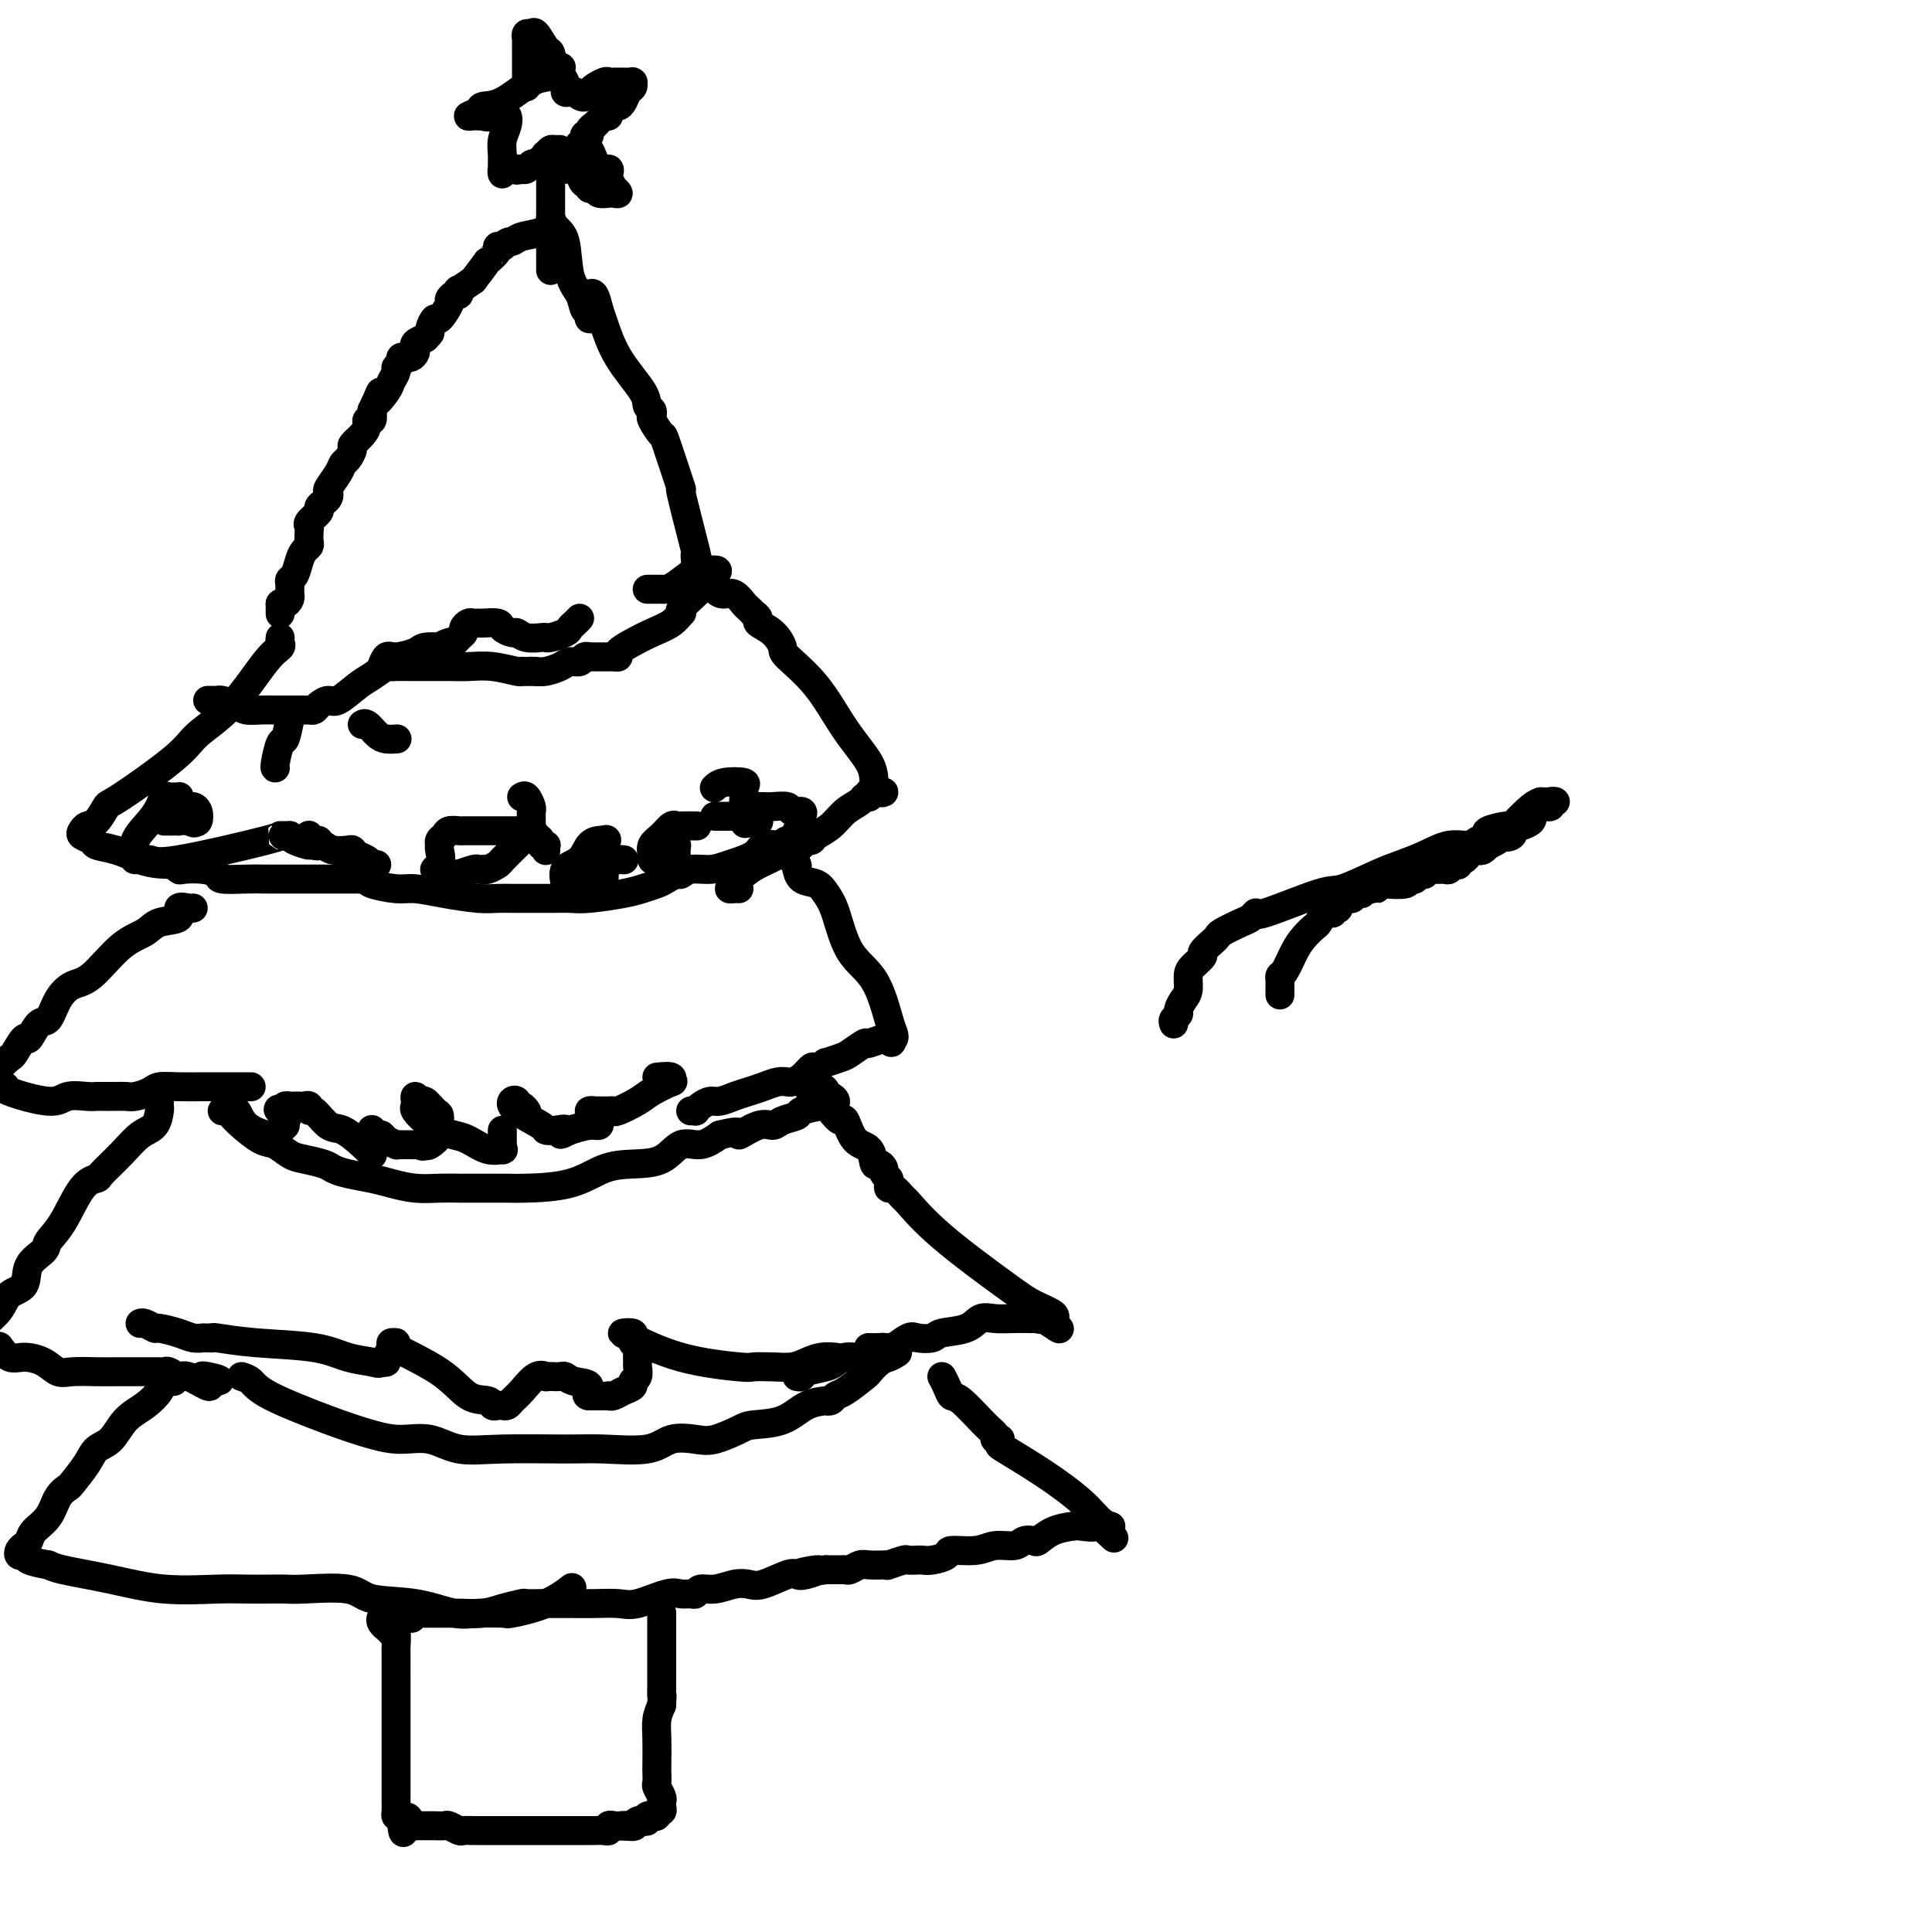 <svg viewBox='0 0 400 400' version='1.1' xmlns='http://www.w3.org/2000/svg' xmlns:xlink='http://www.w3.org/1999/xlink'><g fill='none' stroke='#000000' stroke-width='6' stroke-linecap='round' stroke-linejoin='round'><path d='M58,127c0.000,0.089 0.000,0.178 0,0c0.000,-0.178 0.000,-0.622 0,-1c0.000,-0.378 0.000,-0.689 0,-1'/><path d='M58,125c0.166,-0.266 0.580,0.069 1,0c0.420,-0.069 0.845,-0.543 1,-1c0.155,-0.457 0.041,-0.896 0,-1c-0.041,-0.104 -0.008,0.129 0,0c0.008,-0.129 -0.009,-0.618 0,-1c0.009,-0.382 0.044,-0.655 0,-1c-0.044,-0.345 -0.166,-0.761 0,-1c0.166,-0.239 0.619,-0.301 1,-1c0.381,-0.699 0.690,-2.036 1,-3c0.310,-0.964 0.619,-1.554 1,-2c0.381,-0.446 0.832,-0.748 1,-1c0.168,-0.252 0.053,-0.452 0,-1c-0.053,-0.548 -0.043,-1.442 0,-2c0.043,-0.558 0.119,-0.779 0,-1c-0.119,-0.221 -0.435,-0.440 0,-1c0.435,-0.560 1.620,-1.460 2,-2c0.380,-0.540 -0.043,-0.720 0,-1c0.043,-0.280 0.554,-0.659 1,-1c0.446,-0.341 0.826,-0.645 1,-1c0.174,-0.355 0.140,-0.763 0,-1c-0.140,-0.237 -0.387,-0.305 0,-1c0.387,-0.695 1.408,-2.017 2,-3c0.592,-0.983 0.753,-1.628 1,-2c0.247,-0.372 0.578,-0.470 1,-1c0.422,-0.530 0.935,-1.491 1,-2c0.065,-0.509 -0.319,-0.566 0,-1c0.319,-0.434 1.340,-1.246 2,-2c0.660,-0.754 0.961,-1.449 1,-2c0.039,-0.551 -0.182,-0.956 0,-1c0.182,-0.044 0.766,0.273 1,0c0.234,-0.273 0.117,-1.137 0,-2'/><path d='M77,85c3.056,-6.544 1.196,-2.905 1,-2c-0.196,0.905 1.272,-0.923 2,-2c0.728,-1.077 0.716,-1.403 1,-2c0.284,-0.597 0.865,-1.466 1,-2c0.135,-0.534 -0.175,-0.732 0,-1c0.175,-0.268 0.834,-0.607 1,-1c0.166,-0.393 -0.162,-0.840 0,-1c0.162,-0.160 0.814,-0.033 1,0c0.186,0.033 -0.093,-0.029 0,0c0.093,0.029 0.559,0.149 1,0c0.441,-0.149 0.858,-0.566 1,-1c0.142,-0.434 0.009,-0.886 0,-1c-0.009,-0.114 0.107,0.110 0,0c-0.107,-0.110 -0.436,-0.553 0,-1c0.436,-0.447 1.637,-0.899 2,-1c0.363,-0.101 -0.111,0.147 0,0c0.111,-0.147 0.808,-0.691 1,-1c0.192,-0.309 -0.121,-0.383 0,-1c0.121,-0.617 0.676,-1.777 1,-2c0.324,-0.223 0.416,0.491 1,0c0.584,-0.491 1.660,-2.188 2,-3c0.340,-0.812 -0.055,-0.738 0,-1c0.055,-0.262 0.559,-0.860 1,-1c0.441,-0.140 0.819,0.179 1,0c0.181,-0.179 0.164,-0.856 0,-1c-0.164,-0.144 -0.475,0.245 0,0c0.475,-0.245 1.738,-1.122 3,-2'/><path d='M98,58c3.803,-4.978 2.809,-3.922 3,-4c0.191,-0.078 1.567,-1.289 2,-2c0.433,-0.711 -0.076,-0.922 0,-1c0.076,-0.078 0.736,-0.022 1,0c0.264,0.022 0.132,0.011 0,0'/><path d='M104,51c1.316,-1.258 1.606,-0.903 2,-1c0.394,-0.097 0.892,-0.647 2,-1c1.108,-0.353 2.826,-0.510 4,-1c1.174,-0.490 1.805,-1.313 2,-2c0.195,-0.687 -0.046,-1.237 0,-1c0.046,0.237 0.379,1.261 1,2c0.621,0.739 1.529,1.192 2,3c0.471,1.808 0.504,4.972 1,7c0.496,2.028 1.453,2.919 2,4c0.547,1.081 0.683,2.352 1,3c0.317,0.648 0.816,0.675 1,1c0.184,0.325 0.053,0.950 0,1c-0.053,0.050 -0.026,-0.475 0,-1'/><path d='M122,65c1.234,2.611 0.320,-0.363 0,-2c-0.320,-1.637 -0.045,-1.939 0,-2c0.045,-0.061 -0.139,0.119 0,0c0.139,-0.119 0.602,-0.538 1,0c0.398,0.538 0.733,2.032 1,3c0.267,0.968 0.468,1.411 1,3c0.532,1.589 1.396,4.324 3,7c1.604,2.676 3.947,5.291 5,7c1.053,1.709 0.816,2.511 1,3c0.184,0.489 0.789,0.665 1,1c0.211,0.335 0.029,0.830 0,1c-0.029,0.170 0.095,0.015 0,0c-0.095,-0.015 -0.411,0.110 0,1c0.411,0.890 1.547,2.546 2,3c0.453,0.454 0.223,-0.293 1,2c0.777,2.293 2.562,7.625 3,9c0.438,1.375 -0.470,-1.209 0,1c0.470,2.209 2.319,9.210 3,12c0.681,2.790 0.195,1.369 0,1c-0.195,-0.369 -0.097,0.316 0,1'/><path d='M144,116c1.032,4.193 0.111,1.674 0,1c-0.111,-0.674 0.589,0.497 1,1c0.411,0.503 0.534,0.338 1,1c0.466,0.662 1.276,2.152 2,3c0.724,0.848 1.361,1.054 2,1c0.639,-0.054 1.280,-0.369 2,0c0.720,0.369 1.518,1.423 2,2c0.482,0.577 0.649,0.679 1,1c0.351,0.321 0.888,0.861 1,1c0.112,0.139 -0.201,-0.124 0,0c0.201,0.124 0.914,0.636 1,1c0.086,0.364 -0.457,0.582 0,1c0.457,0.418 1.912,1.036 3,2c1.088,0.964 1.808,2.274 2,3c0.192,0.726 -0.145,0.869 1,2c1.145,1.131 3.774,3.249 6,6c2.226,2.751 4.051,6.135 6,9c1.949,2.865 4.022,5.213 5,7c0.978,1.787 0.862,3.015 1,4c0.138,0.985 0.532,1.728 1,2c0.468,0.272 1.012,0.073 1,0c-0.012,-0.073 -0.580,-0.020 -1,0c-0.420,0.020 -0.691,0.006 -1,0c-0.309,-0.006 -0.654,-0.003 -1,0'/><path d='M180,164c-0.409,0.237 0.068,0.830 0,1c-0.068,0.170 -0.680,-0.081 -1,0c-0.320,0.081 -0.348,0.495 -1,1c-0.652,0.505 -1.929,1.101 -3,2c-1.071,0.899 -1.936,2.101 -3,3c-1.064,0.899 -2.327,1.495 -3,2c-0.673,0.505 -0.756,0.918 -1,1c-0.244,0.082 -0.648,-0.168 -1,0c-0.352,0.168 -0.653,0.755 -1,1c-0.347,0.245 -0.740,0.148 -1,0c-0.260,-0.148 -0.388,-0.349 -1,0c-0.612,0.349 -1.710,1.246 -3,2c-1.290,0.754 -2.774,1.365 -4,2c-1.226,0.635 -2.195,1.295 -3,2c-0.805,0.705 -1.445,1.457 -2,2c-0.555,0.543 -1.024,0.878 -1,1c0.024,0.122 0.543,0.033 1,0c0.457,-0.033 0.854,-0.009 1,0c0.146,0.009 0.042,0.003 0,0c-0.042,-0.003 -0.021,-0.001 0,0'/><path d='M164,178c0.420,0.294 0.840,0.589 1,1c0.160,0.411 0.059,0.939 0,1c-0.059,0.061 -0.077,-0.343 0,0c0.077,0.343 0.248,1.435 1,2c0.752,0.565 2.084,0.604 3,1c0.916,0.396 1.415,1.149 2,2c0.585,0.851 1.257,1.800 2,4c0.743,2.200 1.559,5.651 3,8c1.441,2.349 3.508,3.596 5,6c1.492,2.404 2.410,5.964 3,8c0.590,2.036 0.851,2.548 1,3c0.149,0.452 0.185,0.843 0,1c-0.185,0.157 -0.593,0.078 -1,0'/><path d='M184,215c0.702,1.788 0.958,0.257 0,0c-0.958,-0.257 -3.130,0.758 -4,1c-0.870,0.242 -0.438,-0.290 -1,0c-0.562,0.290 -2.119,1.403 -3,2c-0.881,0.597 -1.086,0.680 -2,1c-0.914,0.320 -2.538,0.877 -3,1c-0.462,0.123 0.237,-0.188 0,0c-0.237,0.188 -1.411,0.874 -2,1c-0.589,0.126 -0.594,-0.307 -1,0c-0.406,0.307 -1.214,1.353 -2,2c-0.786,0.647 -1.550,0.894 -2,1c-0.450,0.106 -0.584,0.069 -1,0c-0.416,-0.069 -1.112,-0.172 -2,0c-0.888,0.172 -1.967,0.620 -3,1c-1.033,0.380 -2.021,0.693 -3,1c-0.979,0.307 -1.951,0.608 -3,1c-1.049,0.392 -2.175,0.876 -3,1c-0.825,0.124 -1.349,-0.110 -2,0c-0.651,0.110 -1.429,0.565 -2,1c-0.571,0.435 -0.937,0.848 -1,1c-0.063,0.152 0.175,0.041 0,0c-0.175,-0.041 -0.764,-0.012 -1,0c-0.236,0.012 -0.118,0.006 0,0'/><path d='M58,132c-0.048,0.339 -0.096,0.677 0,1c0.096,0.323 0.336,0.630 0,1c-0.336,0.370 -1.250,0.804 -3,3c-1.750,2.196 -4.338,6.155 -7,9c-2.662,2.845 -5.399,4.577 -7,6c-1.601,1.423 -2.068,2.538 -5,5c-2.932,2.462 -8.330,6.270 -11,8c-2.670,1.730 -2.612,1.381 -3,2c-0.388,0.619 -1.221,2.207 -2,3c-0.779,0.793 -1.504,0.790 -2,1c-0.496,0.210 -0.763,0.633 -1,1c-0.237,0.367 -0.445,0.678 0,1c0.445,0.322 1.542,0.653 2,1c0.458,0.347 0.277,0.709 1,1c0.723,0.291 2.349,0.512 4,1c1.651,0.488 3.325,1.244 5,2'/><path d='M29,178c3.096,1.095 4.837,0.832 6,1c1.163,0.168 1.747,0.767 2,1c0.253,0.233 0.175,0.101 1,0c0.825,-0.101 2.554,-0.171 4,0c1.446,0.171 2.608,0.582 3,1c0.392,0.418 0.012,0.844 1,1c0.988,0.156 3.343,0.042 5,0c1.657,-0.042 2.614,-0.011 4,0c1.386,0.011 3.200,0.003 5,0c1.800,-0.003 3.584,-0.001 5,0c1.416,0.001 2.463,0.000 3,0c0.537,-0.000 0.563,0.000 1,0c0.437,-0.000 1.284,-0.000 2,0c0.716,0.000 1.299,0.001 2,0c0.701,-0.001 1.519,-0.004 2,0c0.481,0.004 0.626,0.015 1,0c0.374,-0.015 0.976,-0.056 1,0c0.024,0.056 -0.532,0.207 -1,0c-0.468,-0.207 -0.848,-0.774 -1,-1c-0.152,-0.226 -0.076,-0.113 0,0'/><path d='M40,188c-0.168,0.056 -0.336,0.112 -1,0c-0.664,-0.112 -1.824,-0.392 -2,0c-0.176,0.392 0.631,1.457 0,2c-0.631,0.543 -2.700,0.564 -4,1c-1.300,0.436 -1.833,1.287 -3,2c-1.167,0.713 -2.970,1.288 -5,3c-2.030,1.712 -4.287,4.561 -6,6c-1.713,1.439 -2.883,1.470 -4,2c-1.117,0.530 -2.182,1.561 -3,3c-0.818,1.439 -1.389,3.286 -2,4c-0.611,0.714 -1.262,0.295 -2,1c-0.738,0.705 -1.563,2.534 -2,3c-0.437,0.466 -0.487,-0.430 -1,0c-0.513,0.430 -1.488,2.188 -2,3c-0.512,0.812 -0.561,0.680 -1,1c-0.439,0.320 -1.268,1.091 -2,2c-0.732,0.909 -1.366,1.954 -2,3'/><path d='M1,225c0.105,-0.044 0.209,-0.089 0,0c-0.209,0.089 -0.733,0.311 1,1c1.733,0.689 5.721,1.845 8,2c2.279,0.155 2.848,-0.690 4,-1c1.152,-0.310 2.886,-0.083 4,0c1.114,0.083 1.607,0.022 2,0c0.393,-0.022 0.686,-0.006 1,0c0.314,0.006 0.649,0.002 1,0c0.351,-0.002 0.717,-0.003 1,0c0.283,0.003 0.483,0.011 1,0c0.517,-0.011 1.351,-0.041 2,0c0.649,0.041 1.114,0.155 2,0c0.886,-0.155 2.192,-0.577 3,-1c0.808,-0.423 1.117,-0.845 2,-1c0.883,-0.155 2.341,-0.041 4,0c1.659,0.041 3.520,0.011 5,0c1.480,-0.011 2.579,-0.003 4,0c1.421,0.003 3.164,0.001 4,0c0.836,-0.001 0.763,-0.000 1,0c0.237,0.000 0.782,0.000 1,0c0.218,-0.000 0.109,-0.000 0,0'/><path d='M170,225c0.438,0.238 0.876,0.477 1,1c0.124,0.523 -0.067,1.331 0,2c0.067,0.669 0.393,1.199 1,2c0.607,0.801 1.497,1.872 2,2c0.503,0.128 0.621,-0.688 1,0c0.379,0.688 1.020,2.881 2,4c0.980,1.119 2.300,1.164 3,2c0.700,0.836 0.780,2.462 1,3c0.220,0.538 0.581,-0.011 1,0c0.419,0.011 0.896,0.582 1,1c0.104,0.418 -0.167,0.684 0,1c0.167,0.316 0.770,0.681 1,1c0.230,0.319 0.086,0.592 0,1c-0.086,0.408 -0.114,0.950 0,1c0.114,0.050 0.368,-0.391 1,0c0.632,0.391 1.641,1.613 2,2c0.359,0.387 0.069,-0.062 1,1c0.931,1.062 3.084,3.633 7,7c3.916,3.367 9.596,7.529 13,10c3.404,2.471 4.531,3.250 6,4c1.469,0.750 3.280,1.471 4,2c0.720,0.529 0.349,0.865 0,1c-0.349,0.135 -0.674,0.067 -1,0'/><path d='M217,273c4.943,4.177 0.801,1.119 -1,0c-1.801,-1.119 -1.261,-0.300 -1,0c0.261,0.300 0.243,0.081 0,0c-0.243,-0.081 -0.712,-0.023 -1,0c-0.288,0.023 -0.395,0.013 -1,0c-0.605,-0.013 -1.707,-0.029 -3,0c-1.293,0.029 -2.778,0.102 -4,0c-1.222,-0.102 -2.180,-0.381 -3,0c-0.820,0.381 -1.503,1.420 -3,2c-1.497,0.580 -3.810,0.699 -5,1c-1.190,0.301 -1.258,0.784 -2,1c-0.742,0.216 -2.157,0.166 -3,0c-0.843,-0.166 -1.114,-0.447 -2,0c-0.886,0.447 -2.388,1.622 -3,2c-0.612,0.378 -0.334,-0.042 -1,0c-0.666,0.042 -2.275,0.546 -3,1c-0.725,0.454 -0.565,0.857 -1,1c-0.435,0.143 -1.465,0.027 -2,0c-0.535,-0.027 -0.574,0.034 -1,0c-0.426,-0.034 -1.237,-0.163 -2,0c-0.763,0.163 -1.476,0.618 -2,1c-0.524,0.382 -0.859,0.691 -2,1c-1.141,0.309 -3.089,0.619 -4,1c-0.911,0.381 -0.784,0.833 -1,1c-0.216,0.167 -0.776,0.048 -1,0c-0.224,-0.048 -0.112,-0.024 0,0'/><path d='M33,228c0.003,-0.105 0.007,-0.209 0,0c-0.007,0.209 -0.023,0.733 0,1c0.023,0.267 0.086,0.278 0,1c-0.086,0.722 -0.322,2.155 -1,3c-0.678,0.845 -1.797,1.104 -3,2c-1.203,0.896 -2.488,2.431 -4,4c-1.512,1.569 -3.250,3.173 -4,4c-0.750,0.827 -0.513,0.879 -1,1c-0.487,0.121 -1.697,0.313 -3,2c-1.303,1.687 -2.700,4.868 -4,7c-1.300,2.132 -2.502,3.214 -3,4c-0.498,0.786 -0.293,1.277 -1,2c-0.707,0.723 -2.328,1.677 -3,3c-0.672,1.323 -0.397,3.014 -1,4c-0.603,0.986 -2.086,1.265 -3,2c-0.914,0.735 -1.261,1.924 -2,3c-0.739,1.076 -1.869,2.038 -3,3'/><path d='M0,279c-0.163,-0.230 -0.325,-0.461 0,0c0.325,0.461 1.138,1.612 2,2c0.862,0.388 1.773,0.013 3,0c1.227,-0.013 2.769,0.336 4,1c1.231,0.664 2.150,1.642 3,2c0.850,0.358 1.631,0.096 3,0c1.369,-0.096 3.325,-0.026 5,0c1.675,0.026 3.068,0.007 4,0c0.932,-0.007 1.402,-0.002 2,0c0.598,0.002 1.322,0.000 2,0c0.678,-0.000 1.309,0.000 2,0c0.691,-0.000 1.441,-0.001 2,0c0.559,0.001 0.927,0.005 1,0c0.073,-0.005 -0.149,-0.018 0,0c0.149,0.018 0.668,0.065 1,0c0.332,-0.065 0.479,-0.244 1,0c0.521,0.244 1.418,0.911 2,1c0.582,0.089 0.849,-0.399 2,0c1.151,0.399 3.186,1.685 4,2c0.814,0.315 0.407,-0.343 0,-1'/><path d='M43,286c4.857,0.083 1.500,-0.708 0,-1c-1.500,-0.292 -1.143,-0.083 -1,0c0.143,0.083 0.071,0.042 0,0'/><path d='M36,286c-0.323,0.041 -0.645,0.081 -1,0c-0.355,-0.081 -0.741,-0.285 -1,0c-0.259,0.285 -0.391,1.059 -1,2c-0.609,0.941 -1.695,2.049 -3,3c-1.305,0.951 -2.830,1.744 -4,3c-1.170,1.256 -1.986,2.977 -3,4c-1.014,1.023 -2.225,1.350 -3,2c-0.775,0.650 -1.112,1.623 -2,3c-0.888,1.377 -2.325,3.159 -3,4c-0.675,0.841 -0.586,0.740 -1,1c-0.414,0.260 -1.329,0.882 -2,2c-0.671,1.118 -1.097,2.733 -2,4c-0.903,1.267 -2.281,2.186 -3,3c-0.719,0.814 -0.777,1.524 -1,2c-0.223,0.476 -0.609,0.719 -1,1c-0.391,0.281 -0.787,0.600 -1,1c-0.213,0.400 -0.243,0.880 0,1c0.243,0.120 0.758,-0.122 1,0c0.242,0.122 0.212,0.606 1,1c0.788,0.394 2.394,0.697 4,1'/><path d='M10,324c0.828,0.292 0.898,0.523 3,1c2.102,0.477 6.236,1.200 10,2c3.764,0.800 7.158,1.678 11,2c3.842,0.322 8.133,0.087 11,0c2.867,-0.087 4.312,-0.025 6,0c1.688,0.025 3.619,0.014 5,0c1.381,-0.014 2.211,-0.030 3,0c0.789,0.030 1.537,0.107 4,0c2.463,-0.107 6.642,-0.397 9,0c2.358,0.397 2.894,1.479 5,2c2.106,0.521 5.780,0.479 9,1c3.220,0.521 5.985,1.605 8,2c2.015,0.395 3.279,0.101 5,0c1.721,-0.101 3.898,-0.010 5,0c1.102,0.010 1.130,-0.061 1,0c-0.130,0.061 -0.416,0.253 1,0c1.416,-0.253 4.535,-0.953 7,-2c2.465,-1.047 4.276,-2.442 5,-3c0.724,-0.558 0.362,-0.279 0,0'/><path d='M195,285c0.334,0.612 0.668,1.225 1,2c0.332,0.775 0.662,1.714 1,2c0.338,0.286 0.683,-0.081 2,1c1.317,1.081 3.607,3.609 5,5c1.393,1.391 1.891,1.644 2,2c0.109,0.356 -0.169,0.813 0,1c0.169,0.187 0.786,0.102 1,0c0.214,-0.102 0.024,-0.223 0,0c-0.024,0.223 0.118,0.788 0,1c-0.118,0.212 -0.496,0.071 1,1c1.496,0.929 4.867,2.928 8,5c3.133,2.072 6.027,4.215 8,6c1.973,1.785 3.024,3.210 4,4c0.976,0.790 1.878,0.943 2,1c0.122,0.057 -0.537,0.016 -1,0c-0.463,-0.016 -0.732,-0.008 -1,0'/><path d='M228,316c5.122,4.796 1.427,1.287 0,0c-1.427,-1.287 -0.585,-0.351 -1,0c-0.415,0.351 -2.085,0.119 -3,0c-0.915,-0.119 -1.075,-0.124 -2,0c-0.925,0.124 -2.616,0.377 -4,1c-1.384,0.623 -2.460,1.616 -3,2c-0.540,0.384 -0.543,0.159 -1,0c-0.457,-0.159 -1.367,-0.254 -2,0c-0.633,0.254 -0.990,0.855 -2,1c-1.010,0.145 -2.672,-0.168 -4,0c-1.328,0.168 -2.321,0.815 -4,1c-1.679,0.185 -4.045,-0.094 -5,0c-0.955,0.094 -0.498,0.561 -1,1c-0.502,0.439 -1.964,0.849 -3,1c-1.036,0.151 -1.648,0.044 -2,0c-0.352,-0.044 -0.444,-0.026 -1,0c-0.556,0.026 -1.576,0.059 -2,0c-0.424,-0.059 -0.253,-0.212 -1,0c-0.747,0.212 -2.412,0.788 -3,1c-0.588,0.212 -0.098,0.061 0,0c0.098,-0.061 -0.197,-0.030 -1,0c-0.803,0.030 -2.113,0.061 -3,0c-0.887,-0.061 -1.351,-0.212 -2,0c-0.649,0.212 -1.483,0.789 -2,1c-0.517,0.211 -0.716,0.057 -1,0c-0.284,-0.057 -0.653,-0.015 -1,0c-0.347,0.015 -0.670,0.004 -1,0c-0.330,-0.004 -0.666,-0.001 -1,0c-0.334,0.001 -0.667,0.001 -1,0'/><path d='M171,325c-9.178,1.334 -3.625,0.169 -2,0c1.625,-0.169 -0.680,0.659 -2,1c-1.320,0.341 -1.654,0.195 -2,0c-0.346,-0.195 -0.704,-0.441 -2,0c-1.296,0.441 -3.531,1.567 -5,2c-1.469,0.433 -2.173,0.172 -3,0c-0.827,-0.172 -1.779,-0.257 -3,0c-1.221,0.257 -2.711,0.854 -4,1c-1.289,0.146 -2.376,-0.159 -3,0c-0.624,0.159 -0.786,0.782 -1,1c-0.214,0.218 -0.481,0.030 -1,0c-0.519,-0.030 -1.289,0.097 -2,0c-0.711,-0.097 -1.362,-0.418 -3,0c-1.638,0.418 -4.261,1.576 -6,2c-1.739,0.424 -2.592,0.114 -4,0c-1.408,-0.114 -3.369,-0.030 -5,0c-1.631,0.030 -2.932,0.008 -4,0c-1.068,-0.008 -1.905,-0.003 -3,0c-1.095,0.003 -2.449,0.004 -3,0c-0.551,-0.004 -0.299,-0.011 -1,0c-0.701,0.011 -2.356,0.041 -3,0c-0.644,-0.041 -0.278,-0.155 -1,0c-0.722,0.155 -2.530,0.577 -4,1c-1.470,0.423 -2.600,0.845 -4,1c-1.400,0.155 -3.071,0.041 -4,0c-0.929,-0.041 -1.116,-0.011 -2,0c-0.884,0.011 -2.463,0.003 -3,0c-0.537,-0.003 -0.030,-0.001 0,0c0.030,0.001 -0.415,0.000 -1,0c-0.585,-0.000 -1.310,-0.000 -2,0c-0.690,0.000 -1.345,0.000 -2,0'/><path d='M86,334c-7.189,0.537 -2.162,0.879 -1,1c1.162,0.121 -1.541,0.022 -3,0c-1.459,-0.022 -1.673,0.033 -2,0c-0.327,-0.033 -0.768,-0.153 -1,0c-0.232,0.153 -0.255,0.580 0,1c0.255,0.420 0.787,0.834 1,1c0.213,0.166 0.106,0.083 0,0'/><path d='M81,338c0.423,-0.329 0.845,-0.658 1,0c0.155,0.658 0.041,2.301 0,3c-0.041,0.699 -0.011,0.452 0,1c0.011,0.548 0.003,1.890 0,3c-0.003,1.110 -0.001,1.987 0,2c0.001,0.013 0.000,-0.838 0,0c-0.000,0.838 -0.000,3.365 0,5c0.000,1.635 0.000,2.378 0,3c-0.000,0.622 -0.000,1.122 0,2c0.000,0.878 0.000,2.132 0,3c-0.000,0.868 -0.000,1.350 0,2c0.000,0.650 0.000,1.469 0,2c-0.000,0.531 -0.000,0.776 0,1c0.000,0.224 0.000,0.427 0,1c-0.000,0.573 -0.000,1.514 0,2c0.000,0.486 0.000,0.515 0,1c-0.000,0.485 -0.001,1.426 0,2c0.001,0.574 0.003,0.781 0,1c-0.003,0.219 -0.011,0.450 0,1c0.011,0.550 0.041,1.417 0,2c-0.041,0.583 -0.155,0.881 0,1c0.155,0.119 0.577,0.060 1,0'/><path d='M83,376c0.493,6.121 0.727,2.425 1,1c0.273,-1.425 0.587,-0.578 1,0c0.413,0.578 0.927,0.887 1,1c0.073,0.113 -0.294,0.029 0,0c0.294,-0.029 1.249,-0.004 2,0c0.751,0.004 1.299,-0.013 2,0c0.701,0.013 1.554,0.056 2,0c0.446,-0.056 0.486,-0.211 1,0c0.514,0.211 1.502,0.789 2,1c0.498,0.211 0.506,0.057 1,0c0.494,-0.057 1.474,-0.015 2,0c0.526,0.015 0.597,0.004 1,0c0.403,-0.004 1.136,-0.001 2,0c0.864,0.001 1.857,0.000 3,0c1.143,-0.000 2.435,-0.000 3,0c0.565,0.000 0.403,0.000 1,0c0.597,-0.000 1.953,-0.000 3,0c1.047,0.000 1.786,0.000 2,0c0.214,-0.000 -0.099,-0.000 0,0c0.099,0.000 0.608,-0.000 1,0c0.392,0.000 0.667,0.000 1,0c0.333,-0.000 0.723,-0.000 1,0c0.277,0.000 0.440,0.000 1,0c0.560,-0.000 1.515,-0.000 2,0c0.485,0.000 0.498,0.001 1,0c0.502,-0.001 1.493,-0.004 2,0c0.507,0.004 0.531,0.015 1,0c0.469,-0.015 1.383,-0.056 2,0c0.617,0.056 0.935,0.207 1,0c0.065,-0.207 -0.124,-0.774 0,-1c0.124,-0.226 0.562,-0.113 1,0'/><path d='M127,378c7.135,0.314 2.972,0.098 2,0c-0.972,-0.098 1.246,-0.078 2,0c0.754,0.078 0.043,0.213 0,0c-0.043,-0.213 0.581,-0.775 1,-1c0.419,-0.225 0.633,-0.113 1,0c0.367,0.113 0.887,0.228 1,0c0.113,-0.228 -0.181,-0.797 0,-1c0.181,-0.203 0.837,-0.040 1,0c0.163,0.040 -0.166,-0.045 0,0c0.166,0.045 0.829,0.219 1,0c0.171,-0.219 -0.149,-0.831 0,-1c0.149,-0.169 0.768,0.105 1,0c0.232,-0.105 0.076,-0.591 0,-1c-0.076,-0.409 -0.073,-0.743 0,-1c0.073,-0.257 0.216,-0.436 0,-1c-0.216,-0.564 -0.790,-1.511 -1,-2c-0.210,-0.489 -0.057,-0.518 0,-1c0.057,-0.482 0.018,-1.416 0,-2c-0.018,-0.584 -0.015,-0.816 0,-2c0.015,-1.184 0.043,-3.319 0,-5c-0.043,-1.681 -0.155,-2.909 0,-4c0.155,-1.091 0.578,-2.046 1,-3'/><path d='M137,353c0.155,-3.770 0.041,-2.194 0,-2c-0.041,0.194 -0.011,-0.993 0,-2c0.011,-1.007 0.003,-1.833 0,-2c-0.003,-0.167 -0.001,0.324 0,0c0.001,-0.324 0.000,-1.462 0,-2c-0.000,-0.538 -0.000,-0.476 0,-1c0.000,-0.524 0.000,-1.633 0,-2c-0.000,-0.367 -0.000,0.008 0,0c0.000,-0.008 0.000,-0.400 0,-1c-0.000,-0.600 -0.000,-1.408 0,-2c0.000,-0.592 0.000,-0.968 0,-1c-0.000,-0.032 -0.000,0.279 0,0c0.000,-0.279 0.000,-1.147 0,-2c-0.000,-0.853 -0.000,-1.691 0,-2c0.000,-0.309 0.000,-0.088 0,0c-0.000,0.088 -0.000,0.044 0,0'/><path d='M114,56c0.000,-0.195 0.000,-0.389 0,-1c0.000,-0.611 0.000,-1.638 0,-2c0.000,-0.362 -0.000,-0.061 0,-1c0.000,-0.939 -0.000,-3.120 0,-4c0.000,-0.880 0.000,-0.459 0,-1c-0.000,-0.541 0.000,-2.043 0,-3c0.000,-0.957 0.000,-1.368 0,-2c0.000,-0.632 0.000,-1.483 0,-2c-0.000,-0.517 0.000,-0.699 0,-1c0.000,-0.301 -0.000,-0.722 0,-1c0.000,-0.278 0.000,-0.415 0,-1c-0.000,-0.585 0.000,-1.619 0,-2c0.000,-0.381 0.000,-0.109 0,0c-0.000,0.109 0.000,0.054 0,0'/><path d='M109,18c-0.000,-0.237 -0.000,-0.474 0,-1c0.000,-0.526 0.000,-1.341 0,-2c-0.000,-0.659 -0.001,-1.161 0,-2c0.001,-0.839 0.003,-2.014 0,-3c-0.003,-0.986 -0.013,-1.784 0,-2c0.013,-0.216 0.049,0.149 0,0c-0.049,-0.149 -0.181,-0.813 0,-1c0.181,-0.187 0.677,0.102 1,0c0.323,-0.102 0.472,-0.596 1,0c0.528,0.596 1.433,2.283 2,3c0.567,0.717 0.796,0.465 1,1c0.204,0.535 0.383,1.856 1,3c0.617,1.144 1.670,2.111 2,3c0.330,0.889 -0.065,1.701 0,2c0.065,0.299 0.590,0.085 1,0c0.410,-0.085 0.705,-0.043 1,0'/><path d='M119,19c2.058,1.978 2.205,0.922 3,0c0.795,-0.922 2.240,-1.711 3,-2c0.760,-0.289 0.834,-0.077 1,0c0.166,0.077 0.423,0.021 1,0c0.577,-0.021 1.475,-0.006 2,0c0.525,0.006 0.677,0.005 1,0c0.323,-0.005 0.816,-0.013 1,0c0.184,0.013 0.061,0.049 0,0c-0.061,-0.049 -0.058,-0.181 0,0c0.058,0.181 0.170,0.675 0,1c-0.170,0.325 -0.623,0.482 -1,1c-0.377,0.518 -0.678,1.397 -1,2c-0.322,0.603 -0.664,0.932 -1,1c-0.336,0.068 -0.668,-0.123 -1,0c-0.332,0.123 -0.666,0.562 -1,1'/><path d='M126,23c-0.415,1.166 0.048,1.082 0,1c-0.048,-0.082 -0.605,-0.163 -1,0c-0.395,0.163 -0.627,0.570 -1,1c-0.373,0.430 -0.889,0.884 -1,1c-0.111,0.116 0.181,-0.105 0,0c-0.181,0.105 -0.837,0.536 -1,1c-0.163,0.464 0.166,0.961 0,1c-0.166,0.039 -0.828,-0.381 -1,0c-0.172,0.381 0.146,1.564 0,2c-0.146,0.436 -0.756,0.125 -1,0c-0.244,-0.125 -0.122,-0.062 0,0'/><path d='M120,30c-0.692,1.005 0.579,0.016 1,0c0.421,-0.016 -0.006,0.941 0,1c0.006,0.059 0.445,-0.781 1,0c0.555,0.781 1.225,3.184 2,4c0.775,0.816 1.657,0.046 2,0c0.343,-0.046 0.149,0.632 0,1c-0.149,0.368 -0.253,0.424 0,1c0.253,0.576 0.862,1.671 1,2c0.138,0.329 -0.196,-0.108 0,0c0.196,0.108 0.921,0.762 1,1c0.079,0.238 -0.489,0.060 -1,0c-0.511,-0.060 -0.964,-0.001 -1,0c-0.036,0.001 0.345,-0.057 0,0c-0.345,0.057 -1.416,0.227 -2,0c-0.584,-0.227 -0.681,-0.851 -1,-1c-0.319,-0.149 -0.859,0.177 -1,0c-0.141,-0.177 0.116,-0.855 0,-1c-0.116,-0.145 -0.605,0.244 -1,0c-0.395,-0.244 -0.698,-1.122 -1,-2'/><path d='M120,36c-1.344,-0.858 -0.704,-1.003 -1,-1c-0.296,0.003 -1.529,0.155 -2,0c-0.471,-0.155 -0.182,-0.616 0,-1c0.182,-0.384 0.256,-0.693 0,-1c-0.256,-0.307 -0.843,-0.614 -1,-1c-0.157,-0.386 0.115,-0.851 0,-1c-0.115,-0.149 -0.618,0.017 -1,0c-0.382,-0.017 -0.642,-0.216 -1,0c-0.358,0.216 -0.813,0.846 -1,1c-0.187,0.154 -0.106,-0.169 0,0c0.106,0.169 0.236,0.829 0,1c-0.236,0.171 -0.837,-0.147 -1,0c-0.163,0.147 0.111,0.758 0,1c-0.111,0.242 -0.607,0.117 -1,0c-0.393,-0.117 -0.683,-0.224 -1,0c-0.317,0.224 -0.662,0.778 -1,1c-0.338,0.222 -0.669,0.111 -1,0'/><path d='M108,35c-1.415,0.466 -0.954,0.130 -1,0c-0.046,-0.130 -0.601,-0.055 -1,0c-0.399,0.055 -0.643,0.090 -1,0c-0.357,-0.090 -0.829,-0.306 -1,0c-0.171,0.306 -0.042,1.134 0,1c0.042,-0.134 -0.002,-1.231 0,-2c0.002,-0.769 0.050,-1.212 0,-2c-0.050,-0.788 -0.199,-1.923 0,-3c0.199,-1.077 0.746,-2.098 1,-3c0.254,-0.902 0.215,-1.686 0,-2c-0.215,-0.314 -0.608,-0.157 -1,0'/><path d='M104,24c-0.483,-1.702 -1.189,-0.456 -2,0c-0.811,0.456 -1.726,0.123 -2,0c-0.274,-0.123 0.091,-0.036 0,0c-0.091,0.036 -0.640,0.020 -1,0c-0.360,-0.020 -0.532,-0.044 -1,0c-0.468,0.044 -1.234,0.155 -1,0c0.234,-0.155 1.467,-0.577 2,-1c0.533,-0.423 0.365,-0.848 1,-1c0.635,-0.152 2.072,-0.030 4,-1c1.928,-0.970 4.345,-3.031 6,-4c1.655,-0.969 2.547,-0.847 3,-1c0.453,-0.153 0.468,-0.580 1,-1c0.532,-0.420 1.581,-0.834 2,-1c0.419,-0.166 0.210,-0.083 0,0'/><path d='M73,181c-0.051,0.025 -0.103,0.049 0,0c0.103,-0.049 0.360,-0.172 1,0c0.640,0.172 1.662,0.637 2,1c0.338,0.363 -0.009,0.623 1,1c1.009,0.377 3.376,0.872 5,1c1.624,0.128 2.507,-0.109 4,0c1.493,0.109 3.595,0.565 6,1c2.405,0.435 5.113,0.849 7,1c1.887,0.151 2.952,0.041 4,0c1.048,-0.041 2.080,-0.011 3,0c0.920,0.011 1.730,0.004 3,0c1.270,-0.004 3.001,-0.004 4,0c0.999,0.004 1.268,0.012 2,0c0.732,-0.012 1.929,-0.045 3,0c1.071,0.045 2.016,0.167 4,0c1.984,-0.167 5.008,-0.623 7,-1c1.992,-0.377 2.953,-0.674 4,-1c1.047,-0.326 2.180,-0.680 3,-1c0.820,-0.320 1.328,-0.607 2,-1c0.672,-0.393 1.507,-0.892 2,-1c0.493,-0.108 0.643,0.176 1,0c0.357,-0.176 0.920,-0.811 2,-1c1.080,-0.189 2.676,0.068 4,0c1.324,-0.068 2.375,-0.462 4,-1c1.625,-0.538 3.822,-1.222 5,-2c1.178,-0.778 1.337,-1.651 2,-2c0.663,-0.349 1.832,-0.175 3,0'/><path d='M161,175c6.443,-1.941 3.051,-1.294 2,-1c-1.051,0.294 0.240,0.233 1,0c0.760,-0.233 0.988,-0.640 1,-1c0.012,-0.360 -0.191,-0.675 0,-1c0.191,-0.325 0.776,-0.660 1,-1c0.224,-0.340 0.087,-0.683 0,-1c-0.087,-0.317 -0.124,-0.607 0,-1c0.124,-0.393 0.409,-0.890 0,-1c-0.409,-0.110 -1.511,0.167 -2,0c-0.489,-0.167 -0.366,-0.777 -1,-1c-0.634,-0.223 -2.026,-0.060 -3,0c-0.974,0.060 -1.532,0.016 -2,0c-0.468,-0.016 -0.848,-0.005 -1,0c-0.152,0.005 -0.076,0.002 0,0'/><path d='M108,165c0.309,-0.200 0.619,-0.401 1,0c0.381,0.401 0.835,1.403 1,2c0.165,0.597 0.041,0.790 0,1c-0.041,0.210 -0.001,0.438 0,1c0.001,0.562 -0.039,1.458 0,2c0.039,0.542 0.157,0.730 0,1c-0.157,0.270 -0.590,0.621 -1,1c-0.410,0.379 -0.796,0.785 -1,1c-0.204,0.215 -0.227,0.240 -1,1c-0.773,0.760 -2.297,2.256 -3,3c-0.703,0.744 -0.584,0.735 -1,1c-0.416,0.265 -1.366,0.802 -2,1c-0.634,0.198 -0.952,0.057 -1,0c-0.048,-0.057 0.174,-0.029 0,0c-0.174,0.029 -0.743,0.060 -1,0c-0.257,-0.060 -0.201,-0.212 -1,0c-0.799,0.212 -2.455,0.786 -3,1c-0.545,0.214 0.019,0.068 0,0c-0.019,-0.068 -0.620,-0.057 -1,0c-0.380,0.057 -0.537,0.159 -1,0c-0.463,-0.159 -1.231,-0.580 -2,-1'/><path d='M91,180c-2.010,0.252 -0.535,-0.117 0,-1c0.535,-0.883 0.131,-2.279 0,-3c-0.131,-0.721 0.011,-0.768 0,-1c-0.011,-0.232 -0.174,-0.651 0,-1c0.174,-0.349 0.684,-0.629 1,-1c0.316,-0.371 0.437,-0.831 1,-1c0.563,-0.169 1.569,-0.045 2,0c0.431,0.045 0.289,0.012 1,0c0.711,-0.012 2.276,-0.003 4,0c1.724,0.003 3.607,-0.000 4,0c0.393,0.000 -0.705,0.003 0,0c0.705,-0.003 3.212,-0.012 4,0c0.788,0.012 -0.144,0.046 0,0c0.144,-0.046 1.363,-0.170 2,0c0.637,0.170 0.693,0.634 1,1c0.307,0.366 0.867,0.633 1,1c0.133,0.367 -0.161,0.834 0,1c0.161,0.166 0.775,0.030 1,0c0.225,-0.030 0.060,0.044 0,0c-0.060,-0.044 -0.016,-0.208 0,0c0.016,0.208 0.004,0.787 0,1c-0.004,0.213 -0.001,0.061 0,0c0.001,-0.061 0.001,-0.030 0,0'/><path d='M117,182c-0.089,0.031 -0.179,0.061 0,0c0.179,-0.061 0.626,-0.214 1,0c0.374,0.214 0.675,0.793 1,1c0.325,0.207 0.672,0.041 1,0c0.328,-0.041 0.635,0.041 1,0c0.365,-0.041 0.788,-0.207 1,0c0.212,0.207 0.212,0.788 0,1c-0.212,0.212 -0.635,0.057 -1,0c-0.365,-0.057 -0.671,-0.016 -1,0c-0.329,0.016 -0.679,0.008 -1,0c-0.321,-0.008 -0.612,-0.017 -1,0c-0.388,0.017 -0.872,0.061 -1,0c-0.128,-0.061 0.102,-0.227 0,-1c-0.102,-0.773 -0.536,-2.155 0,-3c0.536,-0.845 2.040,-1.154 3,-2c0.960,-0.846 1.374,-2.228 2,-3c0.626,-0.772 1.465,-0.935 2,-1c0.535,-0.065 0.768,-0.033 1,0'/><path d='M125,174c1.238,-0.692 0.332,0.579 0,1c-0.332,0.421 -0.089,-0.007 0,0c0.089,0.007 0.024,0.449 0,1c-0.024,0.551 -0.007,1.210 0,2c0.007,0.790 0.003,1.710 0,2c-0.003,0.290 -0.005,-0.051 0,0c0.005,0.051 0.016,0.493 0,1c-0.016,0.507 -0.059,1.079 0,1c0.059,-0.079 0.219,-0.809 0,-1c-0.219,-0.191 -0.817,0.155 -1,0c-0.183,-0.155 0.049,-0.812 0,-1c-0.049,-0.188 -0.381,0.093 0,0c0.381,-0.093 1.473,-0.561 2,-1c0.527,-0.439 0.488,-0.849 1,-1c0.512,-0.151 1.575,-0.043 2,0c0.425,0.043 0.213,0.022 0,0'/><path d='M137,180c0.301,-0.793 0.603,-1.585 1,-2c0.397,-0.415 0.891,-0.452 1,-1c0.109,-0.548 -0.167,-1.608 0,-2c0.167,-0.392 0.777,-0.116 1,0c0.223,0.116 0.061,0.073 0,0c-0.061,-0.073 -0.020,-0.177 0,0c0.020,0.177 0.017,0.636 0,1c-0.017,0.364 -0.050,0.633 0,1c0.050,0.367 0.181,0.831 0,1c-0.181,0.169 -0.675,0.043 -1,0c-0.325,-0.043 -0.481,-0.004 -1,0c-0.519,0.004 -1.401,-0.029 -2,0c-0.599,0.029 -0.914,0.119 -1,0c-0.086,-0.119 0.057,-0.449 0,-1c-0.057,-0.551 -0.316,-1.325 0,-2c0.316,-0.675 1.206,-1.253 2,-2c0.794,-0.747 1.491,-1.664 2,-2c0.509,-0.336 0.830,-0.090 1,0c0.170,0.090 0.190,0.024 1,0c0.810,-0.024 2.410,-0.006 3,0c0.590,0.006 0.168,0.002 0,0c-0.168,-0.002 -0.084,-0.001 0,0'/><path d='M148,169c-0.027,-0.000 -0.054,-0.000 0,0c0.054,0.000 0.190,0.000 1,0c0.810,-0.000 2.294,-0.001 3,0c0.706,0.001 0.634,0.004 1,0c0.366,-0.004 1.171,-0.015 2,0c0.829,0.015 1.683,0.057 2,0c0.317,-0.057 0.096,-0.213 0,0c-0.096,0.213 -0.068,0.794 0,1c0.068,0.206 0.176,0.037 0,0c-0.176,-0.037 -0.635,0.057 -1,0c-0.365,-0.057 -0.635,-0.267 -1,0c-0.365,0.267 -0.826,1.010 -1,0c-0.174,-1.010 -0.060,-3.774 0,-5c0.060,-1.226 0.065,-0.913 0,-1c-0.065,-0.087 -0.200,-0.573 0,-1c0.200,-0.427 0.734,-0.795 0,-1c-0.734,-0.205 -2.736,-0.248 -4,0c-1.264,0.248 -1.790,0.785 -2,1c-0.210,0.215 -0.105,0.107 0,0'/><path d='M78,179c-0.363,0.091 -0.725,0.182 -1,0c-0.275,-0.182 -0.462,-0.636 -1,-1c-0.538,-0.364 -1.428,-0.636 -2,-1c-0.572,-0.364 -0.825,-0.818 -1,-1c-0.175,-0.182 -0.271,-0.091 -1,0c-0.729,0.091 -2.090,0.182 -3,0c-0.910,-0.182 -1.369,-0.638 -2,-1c-0.631,-0.362 -1.434,-0.629 -2,-1c-0.566,-0.371 -0.894,-0.847 -1,-1c-0.106,-0.153 0.011,0.015 0,0c-0.011,-0.015 -0.149,-0.214 0,0c0.149,0.214 0.586,0.841 1,1c0.414,0.159 0.804,-0.149 1,0c0.196,0.149 0.199,0.757 0,1c-0.199,0.243 -0.599,0.122 -1,0'/><path d='M65,175c-2.072,-0.574 -0.751,-0.010 -1,0c-0.249,0.010 -2.067,-0.536 -3,-1c-0.933,-0.464 -0.981,-0.847 -1,-1c-0.019,-0.153 -0.010,-0.077 0,0'/><path d='M60,173c-1.010,0.008 -2.019,0.017 -2,0c0.019,-0.017 1.067,-0.059 -3,1c-4.067,1.059 -13.250,3.218 -18,4c-4.750,0.782 -5.067,0.187 -6,0c-0.933,-0.187 -2.482,0.036 -3,0c-0.518,-0.036 -0.006,-0.329 0,-1c0.006,-0.671 -0.493,-1.721 0,-3c0.493,-1.279 1.977,-2.788 3,-4c1.023,-1.212 1.584,-2.129 2,-3c0.416,-0.871 0.686,-1.698 1,-2c0.314,-0.302 0.671,-0.078 1,0c0.329,0.078 0.631,0.011 1,0c0.369,-0.011 0.806,0.035 1,0c0.194,-0.035 0.147,-0.151 0,0c-0.147,0.151 -0.392,0.570 0,1c0.392,0.430 1.423,0.872 2,1c0.577,0.128 0.701,-0.059 1,0c0.299,0.059 0.773,0.362 1,1c0.227,0.638 0.208,1.611 0,2c-0.208,0.389 -0.604,0.195 -1,0'/><path d='M40,170c0.672,0.774 -0.148,0.207 -1,0c-0.852,-0.207 -1.734,-0.056 -2,0c-0.266,0.056 0.086,0.015 0,0c-0.086,-0.015 -0.611,-0.004 -1,0c-0.389,0.004 -0.643,0.001 -1,0c-0.357,-0.001 -0.816,-0.000 -1,0c-0.184,0.000 -0.092,0.000 0,0'/><path d='M46,230c0.343,-0.076 0.685,-0.152 1,0c0.315,0.152 0.601,0.531 1,1c0.399,0.469 0.909,1.029 2,2c1.091,0.971 2.761,2.354 4,3c1.239,0.646 2.047,0.554 3,1c0.953,0.446 2.052,1.429 3,2c0.948,0.571 1.744,0.730 3,1c1.256,0.270 2.971,0.649 4,1c1.029,0.351 1.373,0.672 2,1c0.627,0.328 1.539,0.662 3,1c1.461,0.338 3.472,0.679 5,1c1.528,0.321 2.574,0.622 4,1c1.426,0.378 3.232,0.833 5,1c1.768,0.167 3.499,0.045 5,0c1.501,-0.045 2.772,-0.012 4,0c1.228,0.012 2.411,0.003 3,0c0.589,-0.003 0.582,-0.001 1,0c0.418,0.001 1.261,-0.001 2,0c0.739,0.001 1.375,0.004 2,0c0.625,-0.004 1.239,-0.015 2,0c0.761,0.015 1.670,0.056 4,0c2.330,-0.056 6.083,-0.209 9,-1c2.917,-0.791 5.000,-2.221 7,-3c2.000,-0.779 3.917,-0.908 6,-1c2.083,-0.092 4.331,-0.148 6,-1c1.669,-0.852 2.757,-2.498 4,-3c1.243,-0.502 2.641,0.142 4,0c1.359,-0.142 2.680,-1.071 4,-2'/><path d='M149,235c5.503,-1.422 3.759,0.022 4,0c0.241,-0.022 2.467,-1.511 4,-2c1.533,-0.489 2.372,0.023 3,0c0.628,-0.023 1.047,-0.580 2,-1c0.953,-0.420 2.442,-0.704 3,-1c0.558,-0.296 0.184,-0.605 1,-1c0.816,-0.395 2.820,-0.875 4,-1c1.180,-0.125 1.534,0.106 2,0c0.466,-0.106 1.042,-0.551 1,-1c-0.042,-0.449 -0.702,-0.904 -1,-1c-0.298,-0.096 -0.234,0.166 -1,0c-0.766,-0.166 -2.362,-0.762 -3,-1c-0.638,-0.238 -0.319,-0.119 0,0'/><path d='M136,223c1.296,-0.126 2.592,-0.253 3,0c0.408,0.253 -0.073,0.884 0,1c0.073,0.116 0.700,-0.284 0,0c-0.700,0.284 -2.726,1.253 -4,2c-1.274,0.747 -1.794,1.272 -3,2c-1.206,0.728 -3.097,1.659 -4,2c-0.903,0.341 -0.819,0.091 -1,0c-0.181,-0.091 -0.627,-0.024 -1,0c-0.373,0.024 -0.671,0.006 -1,0c-0.329,-0.006 -0.687,0.002 -1,0c-0.313,-0.002 -0.582,-0.012 -1,0c-0.418,0.012 -0.987,0.046 -1,0c-0.013,-0.046 0.528,-0.171 1,0c0.472,0.171 0.875,0.637 1,1c0.125,0.363 -0.028,0.623 0,1c0.028,0.377 0.238,0.871 0,1c-0.238,0.129 -0.925,-0.106 -2,0c-1.075,0.106 -2.537,0.553 -4,1'/><path d='M118,234c-3.387,1.703 -1.356,0.461 -1,0c0.356,-0.461 -0.963,-0.141 -2,0c-1.037,0.141 -1.790,0.103 -2,0c-0.210,-0.103 0.125,-0.272 -1,-1c-1.125,-0.728 -3.710,-2.014 -5,-3c-1.290,-0.986 -1.284,-1.672 -1,-2c0.284,-0.328 0.847,-0.298 1,0c0.153,0.298 -0.103,0.863 0,1c0.103,0.137 0.566,-0.156 1,0c0.434,0.156 0.838,0.759 1,1c0.162,0.241 0.081,0.121 0,0'/><path d='M104,234c0.001,0.188 0.002,0.375 0,1c-0.002,0.625 -0.009,1.686 0,2c0.009,0.314 0.032,-0.119 0,0c-0.032,0.119 -0.118,0.789 0,1c0.118,0.211 0.442,-0.038 0,0c-0.442,0.038 -1.648,0.361 -3,0c-1.352,-0.361 -2.849,-1.407 -4,-2c-1.151,-0.593 -1.956,-0.731 -3,-1c-1.044,-0.269 -2.326,-0.667 -3,-1c-0.674,-0.333 -0.741,-0.600 -1,-1c-0.259,-0.400 -0.710,-0.933 -1,-1c-0.290,-0.067 -0.418,0.331 -1,0c-0.582,-0.331 -1.617,-1.391 -2,-2c-0.383,-0.609 -0.115,-0.768 0,-1c0.115,-0.232 0.076,-0.539 0,-1c-0.076,-0.461 -0.188,-1.078 0,-1c0.188,0.078 0.677,0.850 1,1c0.323,0.150 0.481,-0.322 1,0c0.519,0.322 1.400,1.439 2,2c0.600,0.561 0.918,0.568 1,1c0.082,0.432 -0.071,1.291 0,2c0.071,0.709 0.365,1.268 0,2c-0.365,0.732 -1.390,1.638 -2,2c-0.610,0.362 -0.805,0.181 -1,0'/><path d='M88,237c-0.639,0.619 -0.736,0.166 -1,0c-0.264,-0.166 -0.696,-0.044 -1,0c-0.304,0.044 -0.481,0.009 -1,0c-0.519,-0.009 -1.382,0.008 -2,0c-0.618,-0.008 -0.991,-0.041 -1,0c-0.009,0.041 0.348,0.157 0,0c-0.348,-0.157 -1.400,-0.585 -2,-1c-0.600,-0.415 -0.750,-0.815 -1,-1c-0.250,-0.185 -0.602,-0.153 -1,0c-0.398,0.153 -0.843,0.429 -1,0c-0.157,-0.429 -0.027,-1.562 0,-1c0.027,0.562 -0.050,2.819 0,4c0.050,1.181 0.228,1.286 0,1c-0.228,-0.286 -0.860,-0.961 -2,-2c-1.140,-1.039 -2.788,-2.440 -4,-3c-1.212,-0.560 -1.988,-0.280 -3,-1c-1.012,-0.720 -2.260,-2.442 -3,-3c-0.740,-0.558 -0.972,0.047 -1,0c-0.028,-0.047 0.147,-0.744 0,-1c-0.147,-0.256 -0.618,-0.069 -1,0c-0.382,0.069 -0.677,0.021 -1,0c-0.323,-0.021 -0.674,-0.016 -1,0c-0.326,0.016 -0.626,0.043 -1,0c-0.374,-0.043 -0.821,-0.155 -1,0c-0.179,0.155 -0.089,0.578 0,1'/><path d='M59,230c-2.785,-1.055 -0.748,0.309 0,1c0.748,0.691 0.207,0.710 0,1c-0.207,0.290 -0.080,0.849 0,1c0.080,0.151 0.113,-0.108 0,0c-0.113,0.108 -0.373,0.582 -1,1c-0.627,0.418 -1.622,0.781 -2,1c-0.378,0.219 -0.140,0.293 -1,0c-0.860,-0.293 -2.818,-0.955 -4,-2c-1.182,-1.045 -1.587,-2.474 -2,-3c-0.413,-0.526 -0.832,-0.150 -1,0c-0.168,0.150 -0.084,0.075 0,0'/><path d='M50,285c0.694,0.213 1.387,0.425 2,1c0.613,0.575 1.145,1.511 4,3c2.855,1.489 8.032,3.531 12,5c3.968,1.469 6.728,2.365 9,3c2.272,0.635 4.056,1.007 6,1c1.944,-0.007 4.048,-0.395 6,0c1.952,0.395 3.751,1.572 6,2c2.249,0.428 4.950,0.107 9,0c4.050,-0.107 9.451,-0.001 13,0c3.549,0.001 5.245,-0.103 8,0c2.755,0.103 6.570,0.413 9,0c2.430,-0.413 3.477,-1.550 5,-2c1.523,-0.450 3.523,-0.213 5,0c1.477,0.213 2.431,0.400 4,0c1.569,-0.400 3.752,-1.389 5,-2c1.248,-0.611 1.559,-0.843 3,-1c1.441,-0.157 4.011,-0.237 6,-1c1.989,-0.763 3.397,-2.208 5,-3c1.603,-0.792 3.400,-0.931 4,-1c0.600,-0.069 0.004,-0.068 0,0c-0.004,0.068 0.586,0.202 1,0c0.414,-0.202 0.653,-0.740 1,-1c0.347,-0.260 0.803,-0.241 2,-1c1.197,-0.759 3.135,-2.296 4,-3c0.865,-0.704 0.656,-0.574 1,-1c0.344,-0.426 1.241,-1.407 2,-2c0.759,-0.593 1.379,-0.796 2,-1'/><path d='M184,281c3.466,-1.967 1.132,-0.383 0,0c-1.132,0.383 -1.060,-0.433 -1,-1c0.060,-0.567 0.109,-0.884 0,-1c-0.109,-0.116 -0.375,-0.031 -1,0c-0.625,0.031 -1.607,0.009 -2,0c-0.393,-0.009 -0.196,-0.004 0,0'/><path d='M173,281c-0.995,-0.083 -1.990,-0.166 -3,0c-1.010,0.166 -2.034,0.581 -3,1c-0.966,0.419 -1.874,0.840 -3,1c-1.126,0.160 -2.469,0.057 -4,0c-1.531,-0.057 -3.249,-0.068 -4,0c-0.751,0.068 -0.533,0.213 -3,0c-2.467,-0.213 -7.617,-0.786 -12,-2c-4.383,-1.214 -7.999,-3.068 -10,-4c-2.001,-0.932 -2.389,-0.940 -2,-1c0.389,-0.060 1.554,-0.172 2,0c0.446,0.172 0.172,0.627 0,1c-0.172,0.373 -0.243,0.662 0,1c0.243,0.338 0.798,0.724 1,1c0.202,0.276 0.050,0.441 0,1c-0.050,0.559 0.002,1.512 0,2c-0.002,0.488 -0.059,0.512 0,1c0.059,0.488 0.234,1.441 0,2c-0.234,0.559 -0.875,0.724 -1,1c-0.125,0.276 0.268,0.662 0,1c-0.268,0.338 -1.198,0.626 -2,1c-0.802,0.374 -1.477,0.832 -2,1c-0.523,0.168 -0.893,0.045 -1,0c-0.107,-0.045 0.048,-0.012 0,0c-0.048,0.012 -0.299,0.003 -1,0c-0.701,-0.003 -1.850,-0.002 -3,0'/><path d='M122,289c-1.240,0.056 0.159,-1.306 0,-2c-0.159,-0.694 -1.875,-0.722 -3,-1c-1.125,-0.278 -1.659,-0.806 -2,-1c-0.341,-0.194 -0.489,-0.055 -1,0c-0.511,0.055 -1.386,0.024 -2,0c-0.614,-0.024 -0.966,-0.042 -1,0c-0.034,0.042 0.251,0.145 0,0c-0.251,-0.145 -1.037,-0.536 -2,0c-0.963,0.536 -2.103,2.000 -3,3c-0.897,1.000 -1.550,1.537 -2,2c-0.450,0.463 -0.696,0.852 -1,1c-0.304,0.148 -0.667,0.054 -1,0c-0.333,-0.054 -0.635,-0.067 -1,0c-0.365,0.067 -0.794,0.214 -1,0c-0.206,-0.214 -0.190,-0.789 -1,-1c-0.810,-0.211 -2.445,-0.057 -4,-1c-1.555,-0.943 -3.028,-2.983 -6,-5c-2.972,-2.017 -7.441,-4.012 -9,-5c-1.559,-0.988 -0.207,-0.969 0,-1c0.207,-0.031 -0.732,-0.113 -1,0c-0.268,0.113 0.134,0.422 0,1c-0.134,0.578 -0.805,1.425 -1,2c-0.195,0.575 0.087,0.879 0,1c-0.087,0.121 -0.544,0.061 -1,0'/><path d='M79,282c-0.684,0.495 -0.895,0.234 -2,0c-1.105,-0.234 -3.104,-0.441 -5,-1c-1.896,-0.559 -3.687,-1.470 -7,-2c-3.313,-0.530 -8.146,-0.678 -12,-1c-3.854,-0.322 -6.730,-0.819 -8,-1c-1.270,-0.181 -0.934,-0.048 -1,0c-0.066,0.048 -0.533,0.010 -1,0c-0.467,-0.010 -0.935,0.007 -1,0c-0.065,-0.007 0.271,-0.039 0,0c-0.271,0.039 -1.151,0.150 -2,0c-0.849,-0.150 -1.667,-0.562 -3,-1c-1.333,-0.438 -3.180,-0.902 -4,-1c-0.820,-0.098 -0.611,0.170 -1,0c-0.389,-0.170 -1.374,-0.776 -2,-1c-0.626,-0.224 -0.893,-0.064 -1,0c-0.107,0.064 -0.053,0.032 0,0'/><path d='M43,145c0.318,-0.006 0.636,-0.012 1,0c0.364,0.012 0.773,0.042 1,0c0.227,-0.042 0.273,-0.155 1,0c0.727,0.155 2.136,0.577 3,1c0.864,0.423 1.184,0.845 2,1c0.816,0.155 2.127,0.041 3,0c0.873,-0.041 1.309,-0.010 3,0c1.691,0.010 4.637,0.000 6,0c1.363,-0.000 1.142,0.010 1,0c-0.142,-0.010 -0.206,-0.038 0,0c0.206,0.038 0.681,0.144 1,0c0.319,-0.144 0.483,-0.538 1,-1c0.517,-0.462 1.389,-0.993 2,-1c0.611,-0.007 0.962,0.510 2,0c1.038,-0.510 2.763,-2.046 4,-3c1.237,-0.954 1.988,-1.328 3,-2c1.012,-0.672 2.287,-1.644 3,-2c0.713,-0.356 0.863,-0.095 1,0c0.137,0.095 0.260,0.026 1,0c0.740,-0.026 2.096,-0.007 3,0c0.904,0.007 1.357,0.002 2,0c0.643,-0.002 1.476,-0.000 2,0c0.524,0.000 0.739,-0.001 1,0c0.261,0.001 0.567,0.004 1,0c0.433,-0.004 0.992,-0.015 2,0c1.008,0.015 2.466,0.057 4,0c1.534,-0.057 3.146,-0.211 5,0c1.854,0.211 3.951,0.789 5,1c1.049,0.211 1.052,0.057 1,0c-0.052,-0.057 -0.158,-0.016 0,0c0.158,0.016 0.579,0.008 1,0'/><path d='M109,139c4.673,0.158 1.857,0.052 1,0c-0.857,-0.052 0.247,-0.051 1,0c0.753,0.051 1.157,0.154 2,0c0.843,-0.154 2.125,-0.563 3,-1c0.875,-0.437 1.344,-0.902 2,-1c0.656,-0.098 1.500,0.170 2,0c0.500,-0.170 0.658,-0.778 1,-1c0.342,-0.222 0.869,-0.060 1,0c0.131,0.060 -0.134,0.016 0,0c0.134,-0.016 0.667,-0.004 1,0c0.333,0.004 0.465,-0.001 1,0c0.535,0.001 1.472,0.008 2,0c0.528,-0.008 0.647,-0.033 1,0c0.353,0.033 0.941,0.122 1,0c0.059,-0.122 -0.411,-0.457 0,-1c0.411,-0.543 1.704,-1.294 3,-2c1.296,-0.706 2.594,-1.368 4,-2c1.406,-0.632 2.920,-1.235 4,-2c1.080,-0.765 1.726,-1.694 2,-2c0.274,-0.306 0.177,0.009 0,0c-0.177,-0.009 -0.434,-0.342 0,-1c0.434,-0.658 1.560,-1.640 3,-3c1.440,-1.360 3.195,-3.097 4,-4c0.805,-0.903 0.658,-0.972 0,-1c-0.658,-0.028 -1.829,-0.014 -3,0'/><path d='M145,118c-0.478,-0.321 -0.174,-0.622 -1,0c-0.826,0.622 -2.780,2.167 -4,3c-1.220,0.833 -1.704,0.955 -2,1c-0.296,0.045 -0.405,0.012 -1,0c-0.595,-0.012 -1.675,-0.003 -2,0c-0.325,0.003 0.105,0.001 0,0c-0.105,-0.001 -0.744,-0.000 -1,0c-0.256,0.000 -0.128,0.000 0,0'/><path d='M120,128c-0.317,0.332 -0.635,0.663 -1,1c-0.365,0.337 -0.779,0.678 -1,1c-0.221,0.322 -0.251,0.623 -1,1c-0.749,0.377 -2.218,0.829 -3,1c-0.782,0.171 -0.877,0.061 -1,0c-0.123,-0.061 -0.275,-0.072 -1,0c-0.725,0.072 -2.023,0.226 -3,0c-0.977,-0.226 -1.631,-0.831 -2,-1c-0.369,-0.169 -0.452,0.098 -1,0c-0.548,-0.098 -1.561,-0.562 -2,-1c-0.439,-0.438 -0.302,-0.850 -1,-1c-0.698,-0.150 -2.229,-0.037 -3,0c-0.771,0.037 -0.780,-0.001 -1,0c-0.220,0.001 -0.650,0.041 -1,0c-0.350,-0.041 -0.619,-0.165 -1,0c-0.381,0.165 -0.874,0.618 -1,1c-0.126,0.382 0.116,0.695 0,1c-0.116,0.305 -0.589,0.604 -1,1c-0.411,0.396 -0.762,0.890 -1,1c-0.238,0.110 -0.365,-0.164 -1,0c-0.635,0.164 -1.777,0.766 -2,1c-0.223,0.234 0.473,0.099 0,0c-0.473,-0.099 -2.116,-0.163 -3,0c-0.884,0.163 -1.007,0.552 -2,1c-0.993,0.448 -2.854,0.955 -4,1c-1.146,0.045 -1.578,-0.373 -2,0c-0.422,0.373 -0.835,1.535 -1,2c-0.165,0.465 -0.083,0.232 0,0'/><path d='M82,153c0.180,-0.014 0.360,-0.028 0,0c-0.360,0.028 -1.259,0.099 -2,0c-0.741,-0.099 -1.322,-0.367 -2,-1c-0.678,-0.633 -1.452,-1.632 -2,-2c-0.548,-0.368 -0.871,-0.105 -1,0c-0.129,0.105 -0.065,0.053 0,0'/><path d='M60,149c-0.340,1.691 -0.679,3.381 -1,4c-0.321,0.619 -0.622,0.166 -1,1c-0.378,0.834 -0.833,2.955 -1,4c-0.167,1.045 -0.048,1.013 0,1c0.048,-0.013 0.024,-0.006 0,0'/><path d='M265,206c0.001,-0.332 0.002,-0.664 0,-1c-0.002,-0.336 -0.009,-0.677 0,-1c0.009,-0.323 0.032,-0.628 0,-1c-0.032,-0.372 -0.121,-0.811 0,-1c0.121,-0.189 0.452,-0.129 1,-1c0.548,-0.871 1.314,-2.672 2,-4c0.686,-1.328 1.293,-2.184 2,-3c0.707,-0.816 1.513,-1.592 2,-2c0.487,-0.408 0.656,-0.448 1,-1c0.344,-0.552 0.862,-1.616 1,-2c0.138,-0.384 -0.103,-0.089 0,0c0.103,0.089 0.550,-0.028 1,0c0.450,0.028 0.903,0.201 1,0c0.097,-0.201 -0.164,-0.776 0,-1c0.164,-0.224 0.751,-0.097 1,0c0.249,0.097 0.160,0.166 0,0c-0.160,-0.166 -0.393,-0.565 0,-1c0.393,-0.435 1.410,-0.905 2,-1c0.590,-0.095 0.752,0.184 1,0c0.248,-0.184 0.582,-0.833 1,-1c0.418,-0.167 0.920,0.147 1,0c0.080,-0.147 -0.263,-0.756 0,-1c0.263,-0.244 1.131,-0.122 2,0'/><path d='M284,184c1.712,-0.714 0.991,0.001 1,0c0.009,-0.001 0.748,-0.718 1,-1c0.252,-0.282 0.018,-0.128 1,0c0.982,0.128 3.180,0.232 4,0c0.820,-0.232 0.261,-0.798 0,-1c-0.261,-0.202 -0.224,-0.039 0,0c0.224,0.039 0.633,-0.046 1,0c0.367,0.046 0.690,0.223 1,0c0.310,-0.223 0.608,-0.844 1,-1c0.392,-0.156 0.879,0.154 1,0c0.121,-0.154 -0.122,-0.774 0,-1c0.122,-0.226 0.611,-0.060 1,0c0.389,0.060 0.678,0.012 1,0c0.322,-0.012 0.677,0.011 1,0c0.323,-0.011 0.612,-0.054 1,0c0.388,0.054 0.874,0.207 1,0c0.126,-0.207 -0.107,-0.773 0,-1c0.107,-0.227 0.553,-0.116 1,0c0.447,0.116 0.893,0.238 1,0c0.107,-0.238 -0.126,-0.835 0,-1c0.126,-0.165 0.611,0.100 1,0c0.389,-0.100 0.683,-0.567 1,-1c0.317,-0.433 0.658,-0.833 1,-1c0.342,-0.167 0.687,-0.100 1,0c0.313,0.100 0.595,0.234 1,0c0.405,-0.234 0.933,-0.836 1,-1c0.067,-0.164 -0.328,0.110 0,0c0.328,-0.110 1.379,-0.603 2,-1c0.621,-0.397 0.810,-0.699 1,-1'/><path d='M311,173c4.342,-1.719 1.699,-0.517 1,0c-0.699,0.517 0.548,0.349 1,0c0.452,-0.349 0.109,-0.877 0,-1c-0.109,-0.123 0.017,0.161 0,0c-0.017,-0.161 -0.176,-0.765 0,-1c0.176,-0.235 0.687,-0.101 1,0c0.313,0.101 0.427,0.168 1,0c0.573,-0.168 1.605,-0.571 2,-1c0.395,-0.429 0.152,-0.885 0,-1c-0.152,-0.115 -0.214,0.109 0,0c0.214,-0.109 0.704,-0.551 1,-1c0.296,-0.449 0.397,-0.905 1,-1c0.603,-0.095 1.708,0.170 2,0c0.292,-0.170 -0.229,-0.777 0,-1c0.229,-0.223 1.208,-0.064 1,0c-0.208,0.064 -1.604,0.032 -3,0'/><path d='M319,166c-0.960,0.268 -1.859,0.936 -3,2c-1.141,1.064 -2.522,2.522 -3,3c-0.478,0.478 -0.052,-0.025 -1,0c-0.948,0.025 -3.270,0.580 -4,1c-0.730,0.420 0.133,0.707 0,1c-0.133,0.293 -1.263,0.593 -2,1c-0.737,0.407 -1.082,0.923 -2,1c-0.918,0.077 -2.410,-0.283 -4,0c-1.590,0.283 -3.278,1.210 -5,2c-1.722,0.790 -3.478,1.442 -5,2c-1.522,0.558 -2.810,1.020 -5,2c-2.190,0.980 -5.283,2.476 -7,3c-1.717,0.524 -2.057,0.076 -5,1c-2.943,0.924 -8.488,3.221 -11,4c-2.512,0.779 -1.993,0.040 -2,0c-0.007,-0.040 -0.542,0.621 -1,1c-0.458,0.379 -0.838,0.478 -2,1c-1.162,0.522 -3.104,1.467 -4,2c-0.896,0.533 -0.746,0.653 -1,1c-0.254,0.347 -0.912,0.922 -1,1c-0.088,0.078 0.393,-0.342 0,0c-0.393,0.342 -1.660,1.446 -2,2c-0.340,0.554 0.246,0.557 0,1c-0.246,0.443 -1.324,1.327 -2,2c-0.676,0.673 -0.951,1.136 -1,2c-0.049,0.864 0.127,2.129 0,3c-0.127,0.871 -0.556,1.347 -1,2c-0.444,0.653 -0.903,1.484 -1,2c-0.097,0.516 0.166,0.716 0,1c-0.166,0.284 -0.762,0.653 -1,1c-0.238,0.347 -0.119,0.674 0,1'/></g>
</svg>